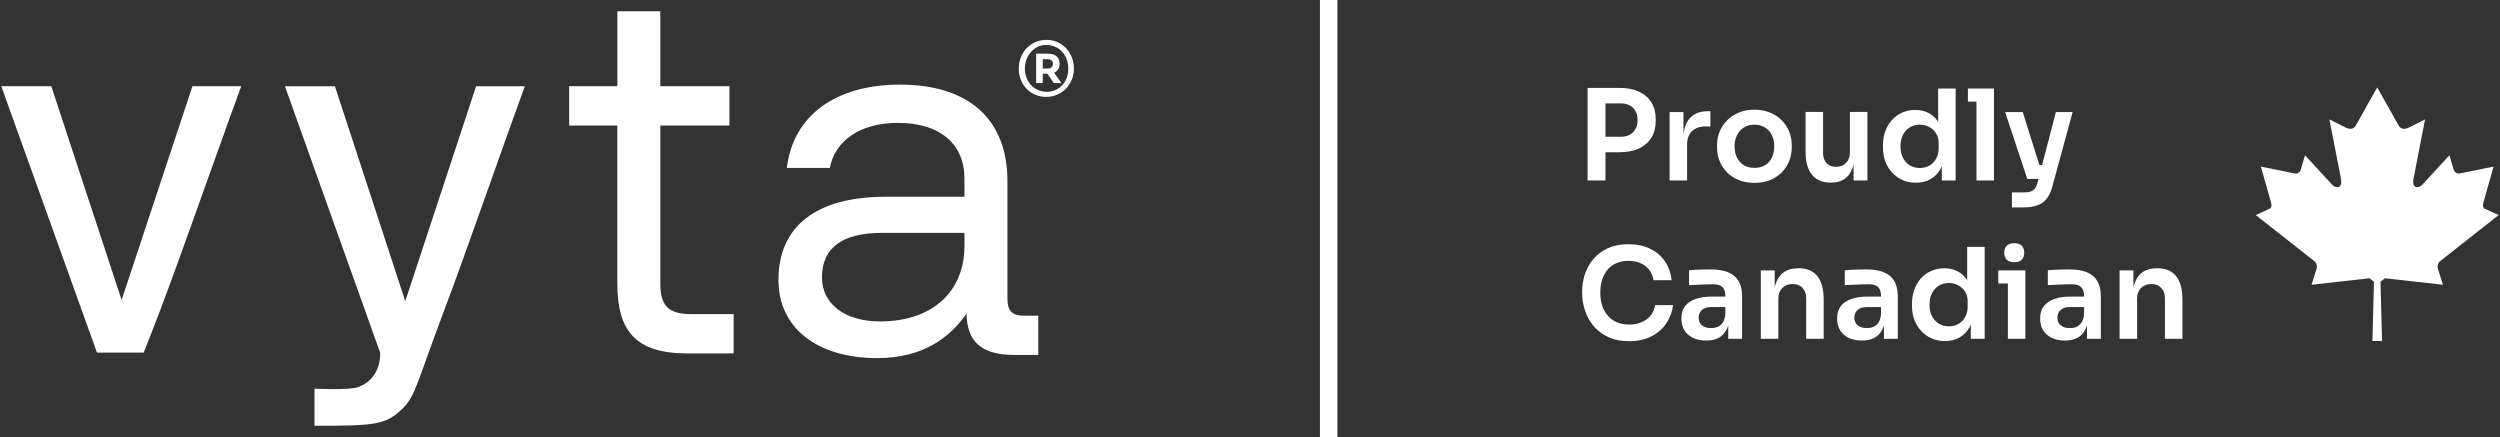 <?xml version="1.0" encoding="UTF-8"?> <svg xmlns="http://www.w3.org/2000/svg" width="286" height="50" viewBox="0 0 286 50" fill="none"><rect x="0" y="0" width="286" height="50" fill="#333333" stroke="none"/><g clip-path="url(#clip0_2038_195)"><g clip-path="url(#clip1_2038_195)"><g clip-path="url(#clip2_2038_195)"><path d="M70.626 14.357H65.113V9.861H70.626V1.29H75.54V9.861H83.45V14.357H75.54V32.398C75.54 34.976 76.438 35.934 79.076 35.934H83.93V40.43H78.596C72.721 40.43 70.623 37.851 70.623 32.457V14.357H70.626Z" fill="white"></path><path d="M118.782 36.111V40.608H116.085C112.009 40.608 110.631 38.871 110.572 35.871C108.654 38.628 105.596 40.966 100.323 40.966C93.61 40.966 89.055 37.611 89.055 32.036C89.055 25.922 93.311 22.508 101.343 22.508H110.332V20.409C110.332 16.453 107.516 14.055 102.721 14.055C98.406 14.055 95.528 16.094 94.929 19.209H90.015C90.735 13.216 95.59 9.68 102.961 9.68C110.753 9.68 115.249 13.575 115.249 20.709V34.075C115.249 35.694 115.847 36.114 117.226 36.114H118.785L118.782 36.111ZM110.332 26.642H100.862C96.488 26.642 94.031 28.26 94.031 31.737C94.031 34.733 96.609 36.772 100.685 36.772C106.799 36.772 110.335 33.236 110.335 28.142V26.642H110.332Z" fill="white"></path><path d="M54.462 9.867H60.04C59.328 11.802 57.748 16.221 55.3 23.118C53.469 28.308 51.937 32.537 50.704 35.806C47.79 43.503 47.568 45.216 46.116 46.674C44.165 48.636 42.876 48.707 35.982 48.707V44.466C35.982 44.466 39.98 44.665 41.012 44.273C43.727 43.245 43.49 40.352 43.49 40.352L32.595 9.867H38.315L46.362 34.454L54.465 9.867H54.462Z" fill="white"></path><path d="M16.436 40.344C16.999 38.933 17.606 37.374 18.258 35.664C19.491 32.41 21.023 28.204 22.855 23.044C25.303 16.183 26.883 11.787 27.594 9.861H22.016L13.913 34.318L5.867 9.861H0.146L11.095 40.341H16.436V40.344Z" fill="white"></path><path d="M119.683 5.142C121.176 5.142 122.214 6.301 122.214 7.854C122.214 9.407 121.147 10.504 119.745 10.504C118.343 10.504 117.246 9.375 117.246 7.854C117.246 6.334 118.343 5.142 119.653 5.142H119.686H119.683ZM119.715 4.562C117.916 4.562 116.544 5.996 116.544 7.854C116.544 9.713 117.916 11.085 119.686 11.085C121.455 11.085 122.854 9.683 122.854 7.854C122.854 6.026 121.514 4.562 119.745 4.562H119.715Z" fill="white"></path><path d="M120.566 9.505H121.435L120.581 8.311C120.78 8.231 120.934 8.109 121.044 7.949C121.156 7.786 121.209 7.582 121.209 7.333V7.258C121.209 7.013 121.153 6.805 121.044 6.639C120.934 6.473 120.777 6.349 120.572 6.263C120.368 6.18 120.128 6.138 119.849 6.138H118.536V9.505H119.286V8.435H119.828L120.56 9.505H120.566ZM119.292 6.775H119.914C120.024 6.775 120.119 6.799 120.199 6.841C120.279 6.885 120.341 6.947 120.386 7.027C120.43 7.107 120.454 7.202 120.454 7.312C120.454 7.416 120.43 7.507 120.386 7.587C120.341 7.668 120.276 7.73 120.199 7.774C120.119 7.819 120.024 7.839 119.914 7.839H119.292V6.769V6.775Z" fill="white"></path></g></g></g><rect x="151" width="2" height="50" fill="white"></rect><g clip-path="url(#clip3_2038_195)"><path fill-rule="evenodd" clip-rule="evenodd" d="M271.954 39.014H272.507L272.329 32.236L272.837 31.833C275.13 32.085 277.183 32.314 279.472 32.573L278.892 30.72C278.799 30.394 278.931 30.04 279.191 29.841L285.848 24.601L284.469 23.972C283.864 23.762 284.034 23.433 284.25 22.638L285.264 19.056L281.401 19.844C281.022 19.899 280.772 19.666 280.716 19.447L280.216 17.761L277.159 21.08C276.725 21.611 275.846 21.611 276.12 20.382L277.426 13.66L275.675 14.54C275.182 14.805 274.692 14.849 274.413 14.374L271.954 10L269.494 14.373C269.22 14.848 268.727 14.806 268.237 14.54L266.485 13.66L267.792 20.381C268.063 21.612 267.184 21.612 266.75 21.08L263.693 17.761L263.195 19.447C263.136 19.666 262.89 19.899 262.511 19.845L258.644 19.056L259.659 22.637C259.878 23.432 260.048 23.762 259.443 23.972L258.061 24.601L264.718 29.84C264.982 30.038 265.117 30.395 265.023 30.72L264.439 32.573C266.729 32.314 268.782 32.087 271.075 31.833L271.582 32.236L271.406 39.014H271.954Z" fill="white"></path><path d="M242.481 38.757V30.934H244.066V34.291H243.922C243.922 33.494 244.028 32.831 244.239 32.303C244.45 31.765 244.763 31.361 245.176 31.093C245.598 30.824 246.122 30.689 246.746 30.689H246.832C247.764 30.689 248.47 30.992 248.95 31.597C249.431 32.192 249.671 33.086 249.671 34.277V38.757H247.668V34.104C247.668 33.623 247.529 33.234 247.25 32.937C246.981 32.639 246.607 32.49 246.126 32.49C245.637 32.49 245.238 32.644 244.931 32.951C244.633 33.249 244.484 33.652 244.484 34.161V38.757H242.481Z" fill="white"></path><path d="M238.75 38.757V36.438H238.419V33.859C238.419 33.407 238.308 33.071 238.087 32.85C237.867 32.629 237.526 32.519 237.065 32.519C236.824 32.519 236.536 32.524 236.2 32.533C235.864 32.543 235.523 32.557 235.177 32.577C234.841 32.586 234.538 32.601 234.27 32.62V30.92C234.49 30.901 234.74 30.881 235.019 30.862C235.297 30.843 235.581 30.833 235.869 30.833C236.166 30.824 236.445 30.819 236.704 30.819C237.511 30.819 238.179 30.924 238.707 31.136C239.245 31.347 239.648 31.678 239.917 32.13C240.196 32.581 240.335 33.172 240.335 33.902V38.757H238.75ZM236.229 38.959C235.662 38.959 235.163 38.858 234.731 38.656C234.308 38.455 233.977 38.167 233.736 37.792C233.506 37.417 233.391 36.966 233.391 36.438C233.391 35.861 233.53 35.391 233.808 35.026C234.097 34.661 234.495 34.387 235.004 34.205C235.523 34.022 236.128 33.931 236.82 33.931H238.635V35.127H236.791C236.33 35.127 235.974 35.242 235.725 35.472C235.485 35.693 235.364 35.981 235.364 36.337C235.364 36.692 235.485 36.98 235.725 37.201C235.974 37.422 236.33 37.533 236.791 37.533C237.069 37.533 237.324 37.485 237.554 37.389C237.794 37.283 237.991 37.11 238.145 36.87C238.308 36.62 238.4 36.284 238.419 35.861L238.909 36.423C238.861 36.971 238.726 37.432 238.505 37.806C238.294 38.181 237.996 38.469 237.612 38.671C237.237 38.863 236.776 38.959 236.229 38.959Z" fill="white"></path><path d="M229.7 38.757V30.934H231.703V38.757H229.7ZM228.605 32.432V30.934H231.703V32.432H228.605ZM230.435 29.997C230.041 29.997 229.748 29.897 229.556 29.695C229.374 29.484 229.283 29.224 229.283 28.917C229.283 28.59 229.374 28.326 229.556 28.125C229.748 27.923 230.041 27.822 230.435 27.822C230.829 27.822 231.117 27.923 231.3 28.125C231.482 28.326 231.573 28.59 231.573 28.917C231.573 29.224 231.482 29.484 231.3 29.695C231.117 29.897 230.829 29.997 230.435 29.997Z" fill="white"></path><path d="M222.494 39.017C221.946 39.017 221.442 38.916 220.981 38.714C220.52 38.512 220.121 38.229 219.785 37.864C219.449 37.499 219.19 37.077 219.007 36.596C218.825 36.106 218.733 35.578 218.733 35.011V34.709C218.733 34.152 218.82 33.628 218.993 33.139C219.175 32.649 219.425 32.221 219.742 31.856C220.069 31.491 220.458 31.208 220.909 31.006C221.37 30.795 221.879 30.689 222.436 30.689C223.051 30.689 223.589 30.824 224.05 31.093C224.52 31.352 224.895 31.746 225.174 32.274C225.452 32.802 225.606 33.465 225.634 34.262L225.044 33.571V28.24H227.046V38.757H225.462V35.429H225.807C225.779 36.227 225.615 36.894 225.318 37.432C225.02 37.96 224.626 38.359 224.136 38.628C223.656 38.887 223.108 39.017 222.494 39.017ZM222.94 37.331C223.334 37.331 223.694 37.245 224.021 37.072C224.347 36.889 224.607 36.63 224.799 36.294C225.001 35.948 225.101 35.544 225.101 35.084V34.507C225.101 34.046 225.001 33.662 224.799 33.355C224.597 33.038 224.333 32.797 224.007 32.634C223.68 32.461 223.324 32.375 222.94 32.375C222.508 32.375 222.124 32.481 221.788 32.692C221.461 32.894 221.202 33.182 221.01 33.556C220.827 33.931 220.736 34.368 220.736 34.867C220.736 35.367 220.832 35.804 221.024 36.178C221.216 36.543 221.476 36.827 221.802 37.029C222.138 37.23 222.518 37.331 222.94 37.331Z" fill="white"></path><path d="M215.523 38.757V36.438H215.191V33.859C215.191 33.407 215.081 33.071 214.86 32.85C214.639 32.629 214.298 32.519 213.837 32.519C213.597 32.519 213.309 32.524 212.972 32.533C212.636 32.543 212.295 32.557 211.95 32.577C211.613 32.586 211.311 32.601 211.042 32.62V30.92C211.263 30.901 211.513 30.881 211.791 30.862C212.07 30.843 212.353 30.833 212.641 30.833C212.939 30.824 213.217 30.819 213.477 30.819C214.284 30.819 214.951 30.924 215.479 31.136C216.017 31.347 216.421 31.678 216.69 32.13C216.968 32.581 217.107 33.172 217.107 33.902V38.757H215.523ZM213.001 38.959C212.435 38.959 211.935 38.858 211.503 38.656C211.08 38.455 210.749 38.167 210.509 37.792C210.278 37.417 210.163 36.966 210.163 36.438C210.163 35.861 210.302 35.391 210.581 35.026C210.869 34.661 211.268 34.387 211.777 34.205C212.295 34.022 212.9 33.931 213.592 33.931H215.407V35.127H213.563C213.102 35.127 212.747 35.242 212.497 35.472C212.257 35.693 212.137 35.981 212.137 36.337C212.137 36.692 212.257 36.98 212.497 37.201C212.747 37.422 213.102 37.533 213.563 37.533C213.842 37.533 214.096 37.485 214.327 37.389C214.567 37.283 214.764 37.11 214.917 36.87C215.081 36.62 215.172 36.284 215.191 35.861L215.681 36.423C215.633 36.971 215.499 37.432 215.278 37.806C215.066 38.181 214.769 38.469 214.384 38.671C214.01 38.863 213.549 38.959 213.001 38.959Z" fill="white"></path><path d="M201.439 38.757V30.934H203.024V34.291H202.88C202.88 33.494 202.986 32.831 203.197 32.303C203.408 31.765 203.721 31.361 204.134 31.093C204.556 30.824 205.08 30.689 205.704 30.689H205.79C206.722 30.689 207.428 30.992 207.908 31.597C208.389 32.192 208.629 33.086 208.629 34.277V38.757H206.626V34.104C206.626 33.623 206.487 33.234 206.208 32.937C205.939 32.639 205.565 32.49 205.084 32.49C204.595 32.49 204.196 32.644 203.889 32.951C203.591 33.249 203.442 33.652 203.442 34.161V38.757H201.439Z" fill="white"></path><path d="M197.71 38.757V36.438H197.379V33.859C197.379 33.407 197.268 33.071 197.047 32.85C196.826 32.629 196.485 32.519 196.024 32.519C195.784 32.519 195.496 32.524 195.16 32.533C194.824 32.543 194.483 32.557 194.137 32.577C193.801 32.586 193.498 32.601 193.229 32.62V30.92C193.45 30.901 193.7 30.881 193.979 30.862C194.257 30.843 194.54 30.833 194.829 30.833C195.126 30.824 195.405 30.819 195.664 30.819C196.471 30.819 197.139 30.924 197.667 31.136C198.205 31.347 198.608 31.678 198.877 32.13C199.156 32.581 199.295 33.172 199.295 33.902V38.757H197.71ZM195.189 38.959C194.622 38.959 194.123 38.858 193.69 38.656C193.268 38.455 192.936 38.167 192.696 37.792C192.466 37.417 192.351 36.966 192.351 36.438C192.351 35.861 192.49 35.391 192.768 35.026C193.057 34.661 193.455 34.387 193.964 34.205C194.483 34.022 195.088 33.931 195.779 33.931H197.595V35.127H195.751C195.29 35.127 194.934 35.242 194.685 35.472C194.444 35.693 194.324 35.981 194.324 36.337C194.324 36.692 194.444 36.98 194.685 37.201C194.934 37.422 195.29 37.533 195.751 37.533C196.029 37.533 196.284 37.485 196.514 37.389C196.754 37.283 196.951 37.11 197.105 36.87C197.268 36.62 197.359 36.284 197.379 35.861L197.869 36.423C197.821 36.971 197.686 37.432 197.465 37.806C197.254 38.181 196.956 38.469 196.572 38.671C196.197 38.863 195.736 38.959 195.189 38.959Z" fill="white"></path><path d="M186.36 39.031C185.409 39.031 184.592 38.863 183.91 38.527C183.228 38.191 182.671 37.754 182.239 37.216C181.816 36.678 181.504 36.092 181.303 35.458C181.101 34.824 181 34.214 181 33.628V33.311C181 32.658 181.101 32.015 181.303 31.381C181.514 30.747 181.836 30.17 182.268 29.652C182.7 29.133 183.248 28.72 183.91 28.413C184.583 28.096 185.375 27.937 186.287 27.937C187.238 27.937 188.064 28.11 188.766 28.456C189.476 28.792 190.043 29.272 190.466 29.897C190.888 30.511 191.143 31.232 191.229 32.058H189.169C189.092 31.578 188.919 31.174 188.65 30.848C188.391 30.511 188.06 30.262 187.656 30.098C187.253 29.925 186.797 29.839 186.287 29.839C185.769 29.839 185.308 29.93 184.904 30.113C184.501 30.286 184.165 30.535 183.896 30.862C183.627 31.189 183.42 31.573 183.276 32.015C183.142 32.456 183.075 32.946 183.075 33.484C183.075 34.003 183.142 34.483 183.276 34.925C183.42 35.367 183.632 35.756 183.91 36.092C184.189 36.418 184.53 36.673 184.933 36.855C185.346 37.038 185.822 37.129 186.36 37.129C187.147 37.129 187.81 36.937 188.348 36.553C188.895 36.159 189.227 35.612 189.342 34.91H191.402C191.306 35.66 191.051 36.346 190.638 36.971C190.225 37.595 189.659 38.094 188.938 38.469C188.218 38.844 187.358 39.031 186.36 39.031Z" fill="white"></path><path d="M230.164 23.728V22.014H231.633C231.912 22.014 232.142 21.975 232.325 21.899C232.517 21.831 232.675 21.716 232.8 21.553C232.925 21.399 233.021 21.183 233.088 20.904L235.192 12.822H237.108L234.789 21.337C234.635 21.923 234.419 22.388 234.14 22.734C233.862 23.09 233.501 23.344 233.06 23.498C232.627 23.651 232.09 23.728 231.446 23.728H230.164ZM232.599 20.472V18.887H234.27V20.472H232.599ZM231.921 20.472L229.386 12.822H231.403L233.809 20.472H231.921Z" fill="white"></path><path d="M226.107 20.645V10.128H228.109V20.645H226.107ZM225.127 11.627V10.128H228.109V11.627H225.127Z" fill="white"></path><path d="M219.173 20.905C218.626 20.905 218.122 20.804 217.661 20.602C217.2 20.401 216.801 20.117 216.465 19.752C216.129 19.387 215.869 18.965 215.687 18.484C215.504 17.995 215.413 17.466 215.413 16.9V16.597C215.413 16.04 215.499 15.517 215.672 15.027C215.855 14.537 216.105 14.109 216.422 13.744C216.748 13.379 217.137 13.096 217.589 12.894C218.05 12.683 218.559 12.577 219.116 12.577C219.73 12.577 220.268 12.712 220.729 12.981C221.2 13.24 221.575 13.634 221.853 14.162C222.132 14.691 222.285 15.353 222.314 16.15L221.723 15.459V10.128H223.726V20.645H222.141V17.317H222.487C222.458 18.115 222.295 18.782 221.997 19.32C221.699 19.848 221.306 20.247 220.816 20.516C220.336 20.775 219.788 20.905 219.173 20.905ZM219.62 19.219C220.014 19.219 220.374 19.133 220.701 18.96C221.027 18.777 221.286 18.518 221.479 18.182C221.68 17.836 221.781 17.433 221.781 16.972V16.395C221.781 15.934 221.68 15.55 221.479 15.243C221.277 14.926 221.013 14.686 220.686 14.522C220.36 14.35 220.004 14.263 219.62 14.263C219.188 14.263 218.804 14.369 218.467 14.58C218.141 14.782 217.882 15.07 217.689 15.444C217.507 15.819 217.416 16.256 217.416 16.756C217.416 17.255 217.512 17.692 217.704 18.067C217.896 18.432 218.155 18.715 218.482 18.917C218.818 19.118 219.197 19.219 219.62 19.219Z" fill="white"></path><path d="M209.396 20.89C208.493 20.89 207.792 20.592 207.292 19.997C206.803 19.401 206.558 18.518 206.558 17.346V12.808H208.56V17.519C208.56 17.999 208.695 18.383 208.964 18.671C209.233 18.95 209.598 19.089 210.059 19.089C210.52 19.089 210.894 18.94 211.182 18.643C211.48 18.345 211.629 17.941 211.629 17.432V12.808H213.632V20.645H212.047V17.317H212.205C212.205 18.105 212.104 18.763 211.903 19.291C211.701 19.819 211.399 20.218 210.995 20.487C210.592 20.756 210.087 20.89 209.482 20.89H209.396Z" fill="white"></path><path d="M200.712 20.919C200.02 20.919 199.41 20.808 198.882 20.587C198.354 20.366 197.907 20.069 197.542 19.694C197.177 19.31 196.899 18.878 196.706 18.398C196.524 17.917 196.433 17.418 196.433 16.899V16.596C196.433 16.059 196.529 15.55 196.721 15.069C196.923 14.579 197.206 14.147 197.571 13.773C197.945 13.389 198.397 13.091 198.925 12.88C199.453 12.659 200.049 12.548 200.712 12.548C201.374 12.548 201.97 12.659 202.498 12.88C203.026 13.091 203.473 13.389 203.838 13.773C204.213 14.147 204.496 14.579 204.688 15.069C204.88 15.55 204.976 16.059 204.976 16.596V16.899C204.976 17.418 204.88 17.917 204.688 18.398C204.506 18.878 204.232 19.31 203.867 19.694C203.502 20.069 203.055 20.366 202.527 20.587C201.999 20.808 201.394 20.919 200.712 20.919ZM200.712 19.204C201.201 19.204 201.614 19.099 201.951 18.887C202.287 18.666 202.541 18.373 202.714 18.009C202.887 17.634 202.974 17.211 202.974 16.741C202.974 16.26 202.882 15.838 202.7 15.473C202.527 15.098 202.268 14.805 201.922 14.594C201.586 14.373 201.182 14.263 200.712 14.263C200.241 14.263 199.833 14.373 199.487 14.594C199.151 14.805 198.892 15.098 198.709 15.473C198.527 15.838 198.435 16.26 198.435 16.741C198.435 17.211 198.522 17.634 198.695 18.009C198.877 18.373 199.136 18.666 199.473 18.887C199.809 19.099 200.222 19.204 200.712 19.204Z" fill="white"></path><path d="M191.001 20.645V12.822H192.586V16.136H192.543C192.543 15.012 192.783 14.162 193.263 13.586C193.743 13.009 194.449 12.721 195.381 12.721H195.669V14.464H195.121C194.449 14.464 193.926 14.647 193.551 15.012C193.186 15.367 193.004 15.886 193.004 16.568V20.645H191.001Z" fill="white"></path><path d="M183.377 17.418V15.646H185.423C185.836 15.646 186.181 15.564 186.46 15.401C186.748 15.238 186.964 15.012 187.108 14.724C187.262 14.435 187.339 14.104 187.339 13.729C187.339 13.355 187.262 13.024 187.108 12.735C186.964 12.447 186.748 12.226 186.46 12.073C186.181 11.909 185.836 11.828 185.423 11.828H183.377V10.056H185.25C186.133 10.056 186.883 10.2 187.497 10.488C188.122 10.776 188.597 11.189 188.924 11.727C189.25 12.255 189.413 12.884 189.413 13.614V13.845C189.413 14.575 189.25 15.209 188.924 15.746C188.597 16.275 188.122 16.688 187.497 16.986C186.883 17.274 186.133 17.418 185.25 17.418H183.377ZM181.619 20.645V10.056H183.665V20.645H181.619Z" fill="white"></path></g><defs><clipPath id="clip0_2038_195"><rect width="123" height="47.421" fill="white" transform="translate(0 1.29)"></rect></clipPath><clipPath id="clip1_2038_195"><rect width="123" height="47.421" fill="white" transform="translate(0 1.29)"></rect></clipPath><clipPath id="clip2_2038_195"><rect width="122.998" height="47.421" fill="white" transform="translate(0.001 1.29)"></rect></clipPath><clipPath id="clip3_2038_195"><rect width="105" height="30" fill="white" transform="translate(181 10)"></rect></clipPath></defs></svg> 